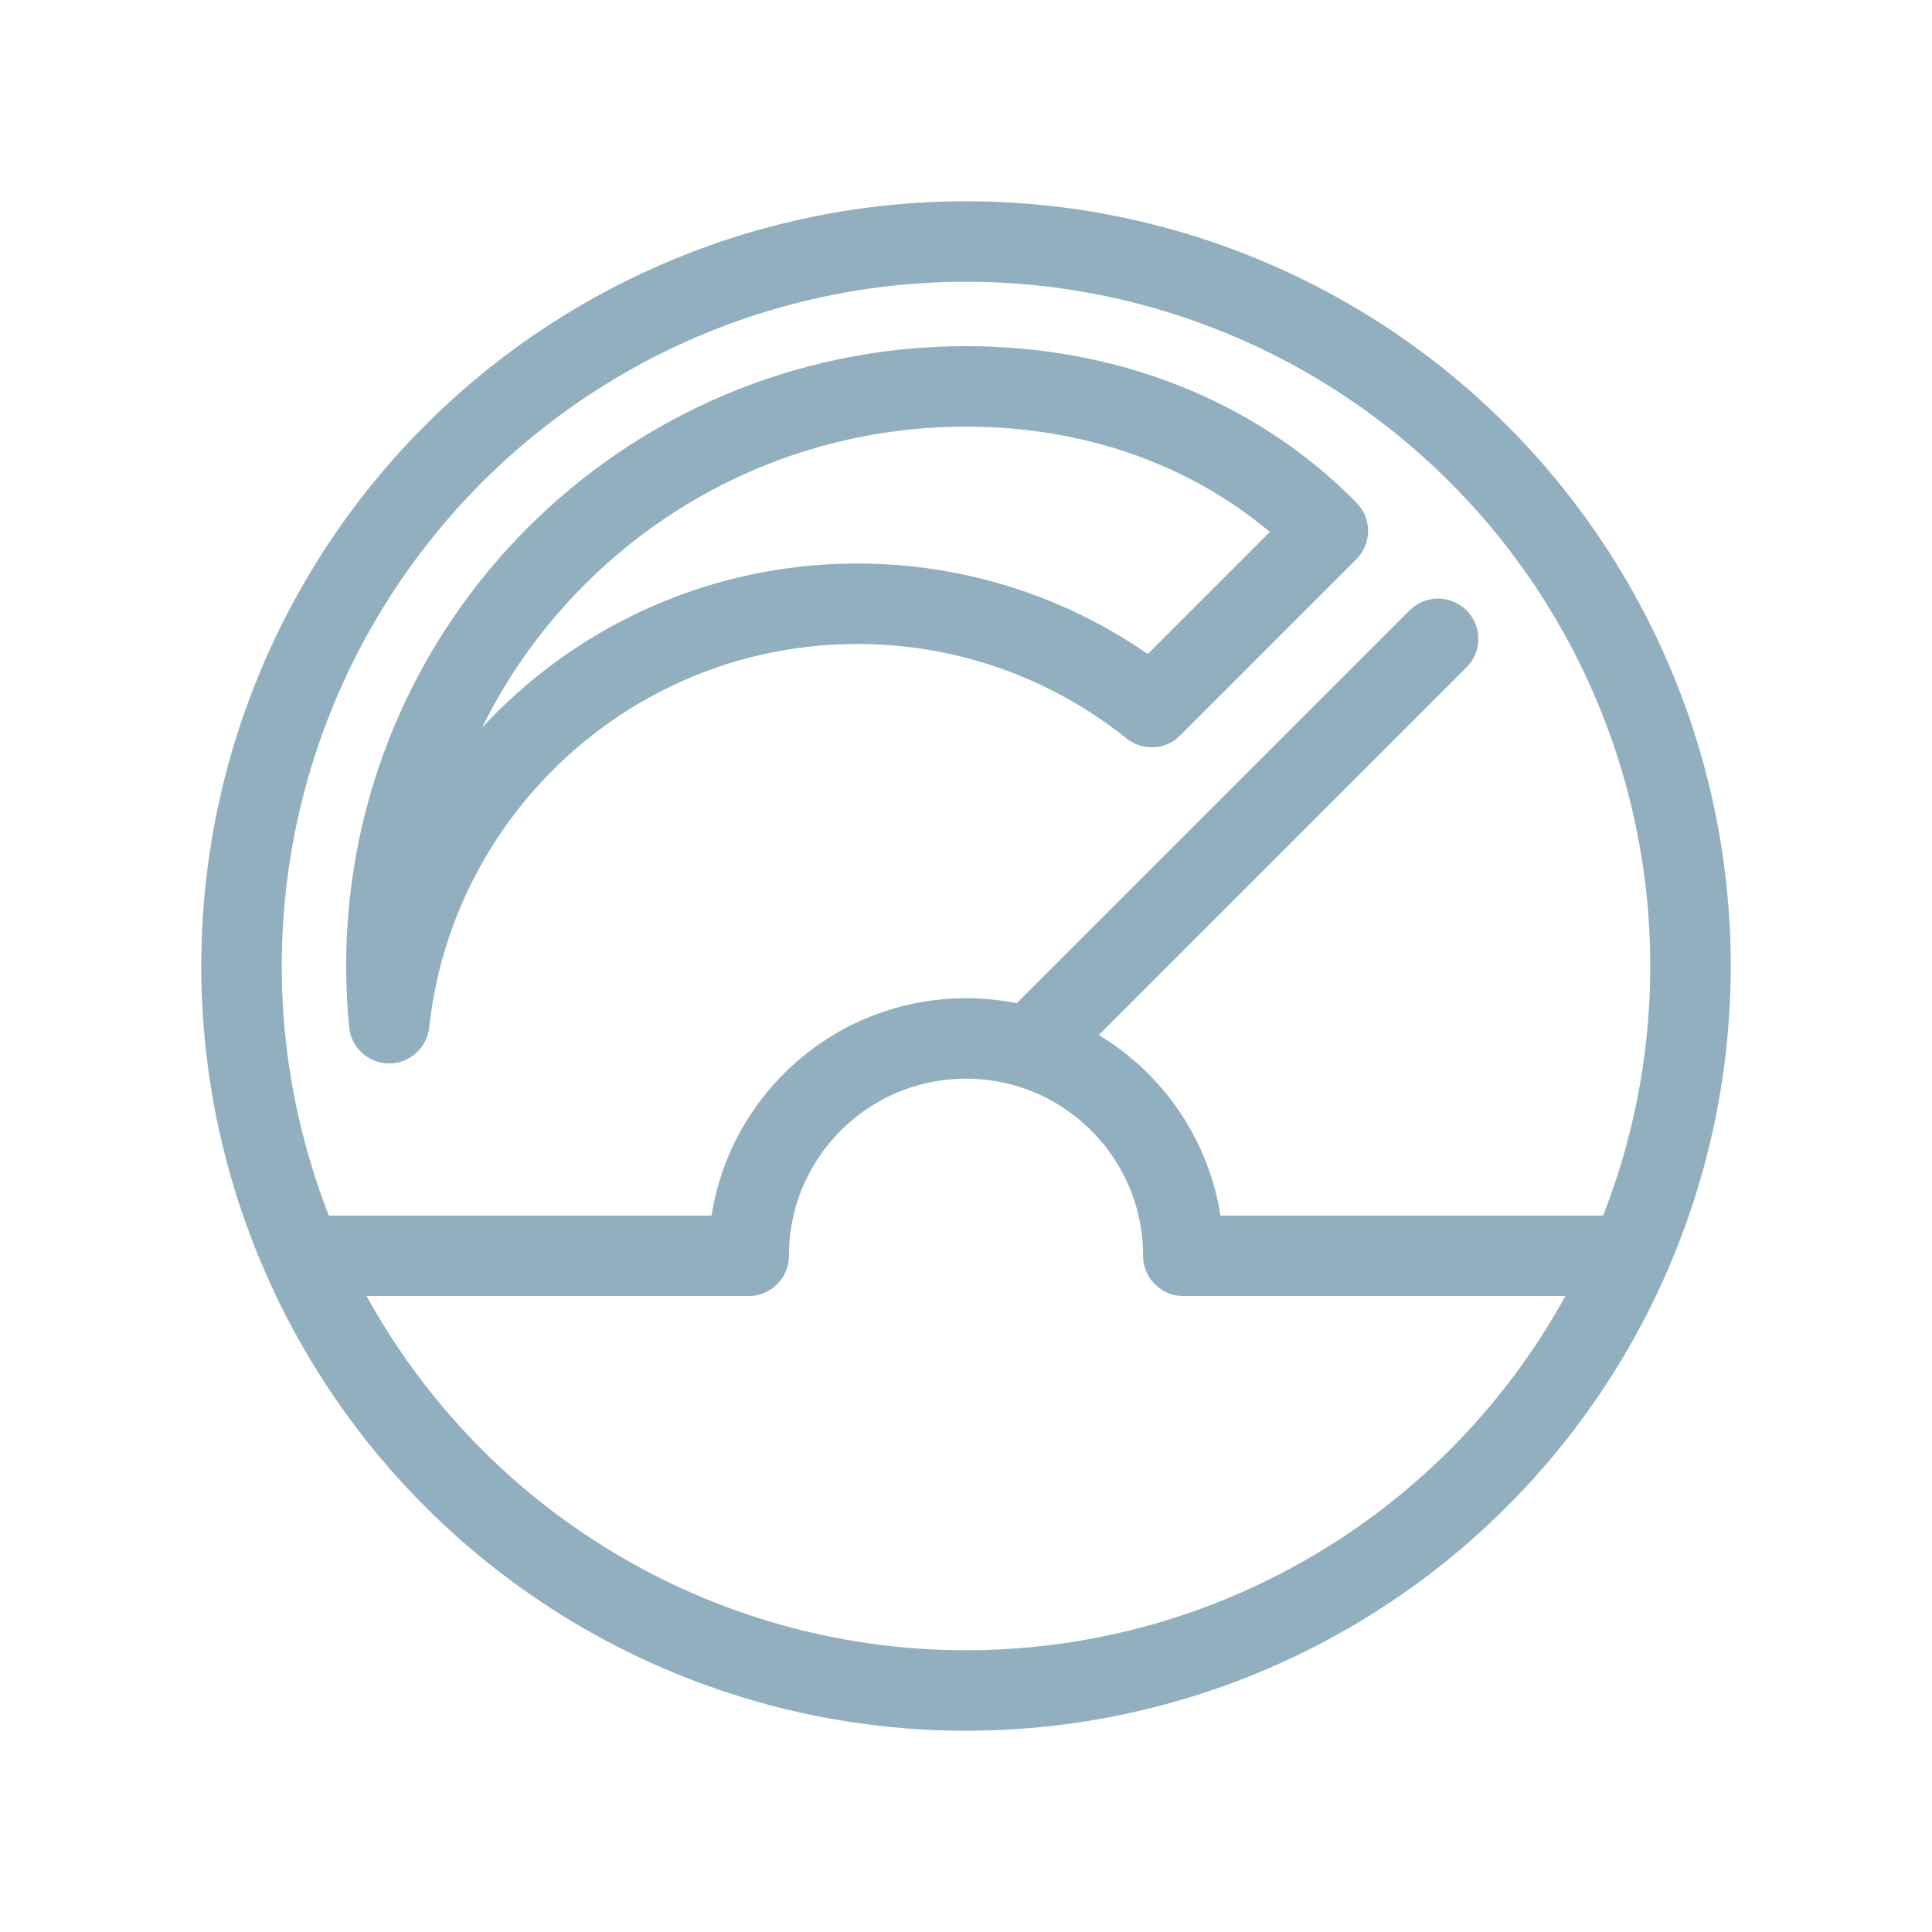 ﻿<?xml version="1.0" encoding="utf-8"?>
<!DOCTYPE svg PUBLIC "-//W3C//DTD SVG 1.1//EN" "http://www.w3.org/Graphics/SVG/1.1/DTD/svg11.dtd">
<svg xmlns="http://www.w3.org/2000/svg" xmlns:xlink="http://www.w3.org/1999/xlink" version="1.1" baseProfile="full" width="32" height="32" viewBox="0 0 32.00 32.00" enable-background="new 0 0 32.00 32.00" xml:space="preserve">
	<rect x="0" y="1.90735e-006" fill="#FFFFFF" fill-opacity="0" stroke-width="0.2" stroke-linejoin="round" width="32" height="32"/>
	<path fill="none" stroke-width="1.333" stroke-linejoin="round" stroke="#92AFC0" stroke-opacity="1" d="M 27.002,20.8L 22,20.8L 19.6,20.8C 19.6,18.812 17.988,17.2 16,17.2C 14.012,17.2 12.4,18.812 12.4,20.8L 10,20.8L 4.998,20.8"/>
	<line fill="none" stroke-width="1.333" stroke-linecap="round" stroke-linejoin="round" stroke="#92AFC0" stroke-opacity="1" x1="17.2" y1="17.2" x2="23.819" y2="10.581"/>
	<path fill="none" stroke-width="1.333" stroke-linecap="round" stroke-linejoin="round" stroke="#92AFC0" stroke-opacity="1" d="M 21.993,8.793L 19.075,11.711C 17.739,10.64 16.044,10 14.2,10C 10.181,10 6.871,13.04 6.446,16.947C 6.416,16.635 6.4,16.32 6.4,16C 6.4,10.698 10.698,6.4 16,6.4C 18.32,6.4 20.447,7.223 21.993,8.793 Z "/>
	<ellipse fill="none" stroke-width="1.333" stroke-linejoin="round" stroke="#92AFC0" stroke-opacity="1" cx="16" cy="16" rx="12" ry="12"/>
</svg>
